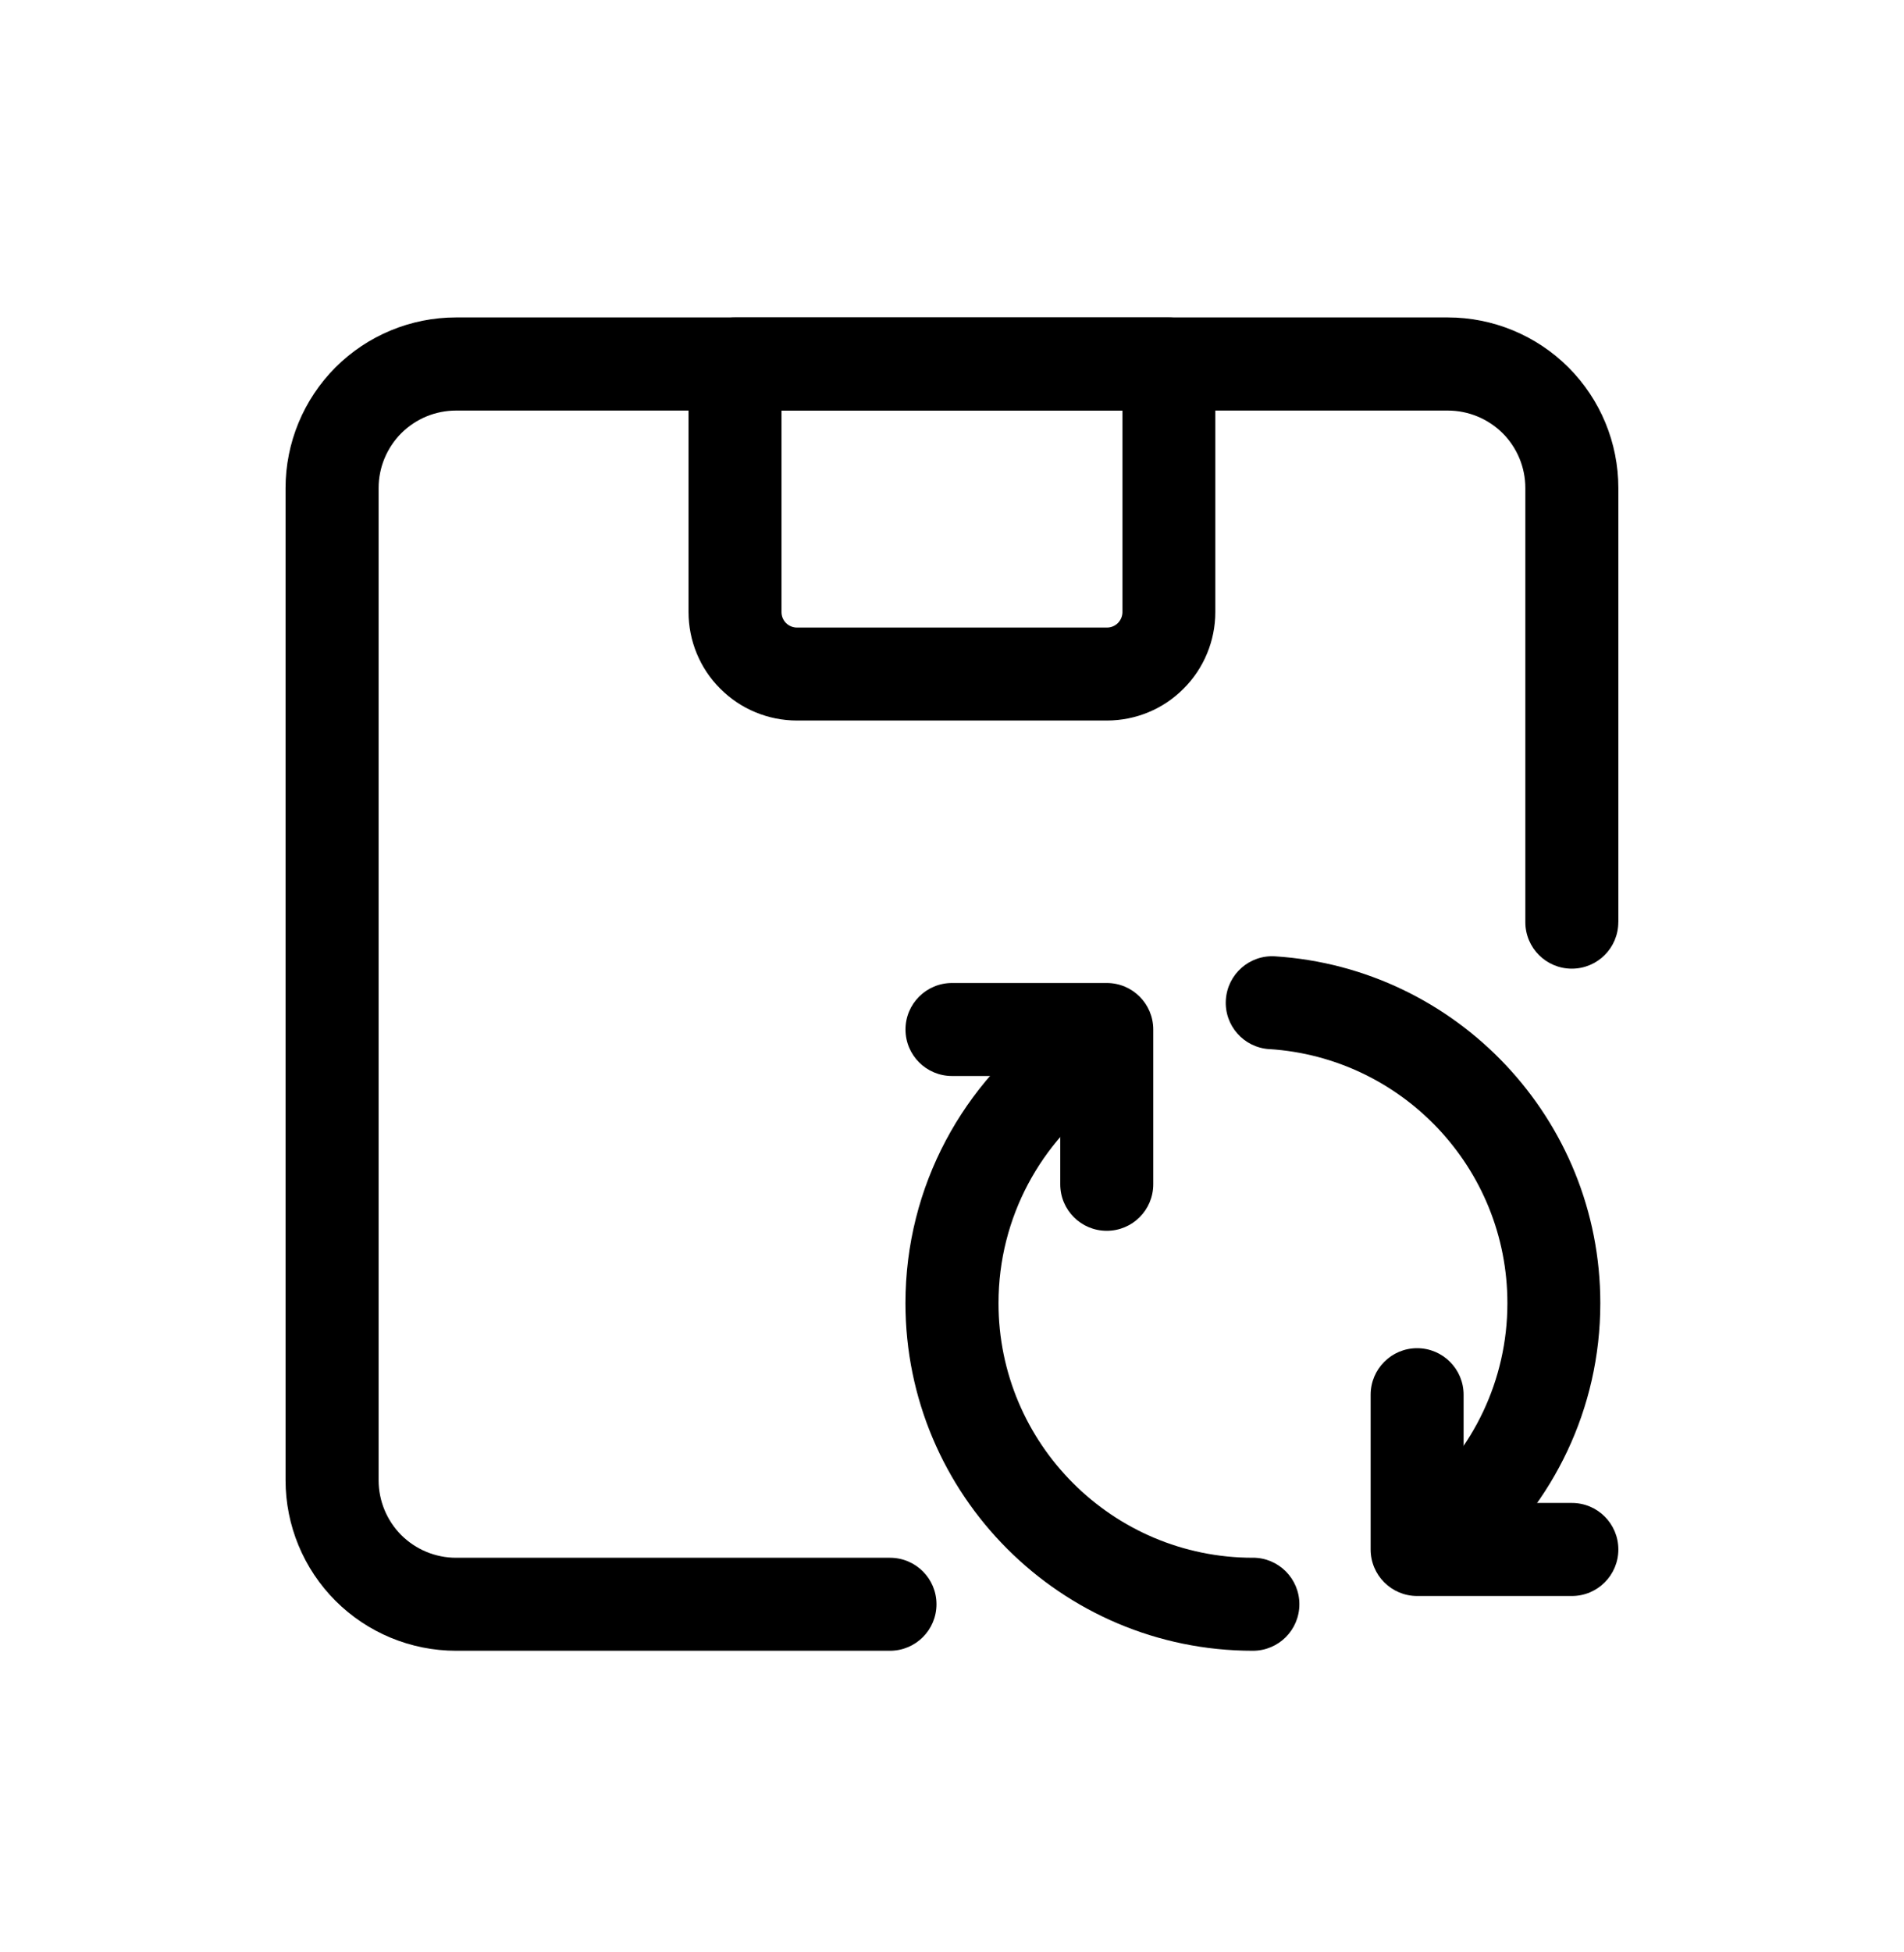 <svg width="40" height="41" viewBox="0 0 40 41" fill="none" xmlns="http://www.w3.org/2000/svg">
<path fill-rule="evenodd" clip-rule="evenodd" d="M33.999 19.364V10.248C33.999 9.298 33.622 8.387 32.95 7.715C32.279 7.045 31.367 6.666 30.417 6.666H9.581C8.631 6.666 7.721 7.043 7.048 7.715C6.378 8.386 5.999 9.298 5.999 10.248V31.084C5.999 32.034 6.376 32.945 7.048 33.617C7.719 34.288 8.631 34.666 9.581 34.666H18.697C19.237 34.666 19.674 34.229 19.674 33.689C19.674 33.15 19.237 32.713 18.697 32.713H9.581C9.149 32.713 8.736 32.541 8.43 32.237C8.125 31.93 7.954 31.517 7.954 31.085V10.249C7.954 9.817 8.126 9.404 8.43 9.098C8.736 8.793 9.149 8.622 9.581 8.622H30.417C30.849 8.622 31.262 8.794 31.569 9.098C31.874 9.404 32.045 9.817 32.045 10.249V19.365C32.045 19.905 32.482 20.342 33.021 20.342C33.561 20.342 33.998 19.905 33.998 19.365L33.999 19.364Z" fill="black"/>
<path fill-rule="evenodd" clip-rule="evenodd" d="M25.534 7.644C25.534 7.104 25.097 6.667 24.557 6.667H15.441C14.902 6.667 14.465 7.104 14.465 7.644V12.853C14.465 13.457 14.704 14.037 15.132 14.463C15.56 14.892 16.14 15.131 16.743 15.131H23.253C23.858 15.131 24.438 14.892 24.864 14.463C25.292 14.036 25.532 13.456 25.532 12.853V7.644H25.534ZM23.581 8.62V12.853C23.581 12.938 23.546 13.023 23.485 13.084C23.424 13.145 23.341 13.179 23.255 13.179H16.744C16.659 13.179 16.574 13.145 16.513 13.084C16.452 13.023 16.418 12.94 16.418 12.853V8.62H23.581Z" fill="black"/>
<path fill-rule="evenodd" clip-rule="evenodd" d="M26.323 32.713C23.372 32.713 20.977 30.317 20.977 27.367C20.977 25.559 21.876 23.961 23.25 22.992C23.692 22.682 23.797 22.072 23.487 21.631C23.175 21.189 22.566 21.084 22.125 21.394C20.249 22.716 19.022 24.898 19.022 27.367C19.022 31.394 22.293 34.666 26.321 34.666C26.861 34.666 27.298 34.229 27.298 33.689C27.298 33.15 26.861 32.712 26.321 32.712L26.323 32.713Z" fill="black"/>
<path fill-rule="evenodd" clip-rule="evenodd" d="M26.667 22.031C29.458 22.209 31.668 24.531 31.668 27.366C31.668 28.994 30.937 30.455 29.786 31.435C29.376 31.785 29.328 32.403 29.676 32.813C30.027 33.224 30.642 33.271 31.052 32.923C32.623 31.583 33.62 29.59 33.62 27.367C33.62 23.497 30.599 20.327 26.789 20.083C26.251 20.048 25.788 20.457 25.753 20.996C25.718 21.534 26.127 21.998 26.666 22.032L26.667 22.031Z" fill="black"/>
<path fill-rule="evenodd" clip-rule="evenodd" d="M33.023 31.562H30.748V29.289C30.748 28.75 30.311 28.312 29.771 28.312C29.232 28.312 28.795 28.75 28.795 29.289V32.539C28.795 33.078 29.232 33.516 29.771 33.516H33.023C33.562 33.516 33.999 33.078 33.999 32.539C33.999 31.999 33.562 31.562 33.023 31.562Z" fill="black"/>
<path fill-rule="evenodd" clip-rule="evenodd" d="M20 22.596H22.274V24.87C22.274 25.41 22.711 25.847 23.251 25.847C23.791 25.847 24.228 25.41 24.228 24.87V21.619C24.228 21.08 23.791 20.643 23.251 20.643H20C19.46 20.643 19.023 21.08 19.023 21.619C19.023 22.159 19.46 22.596 20 22.596Z" fill="black"/>
</svg>
